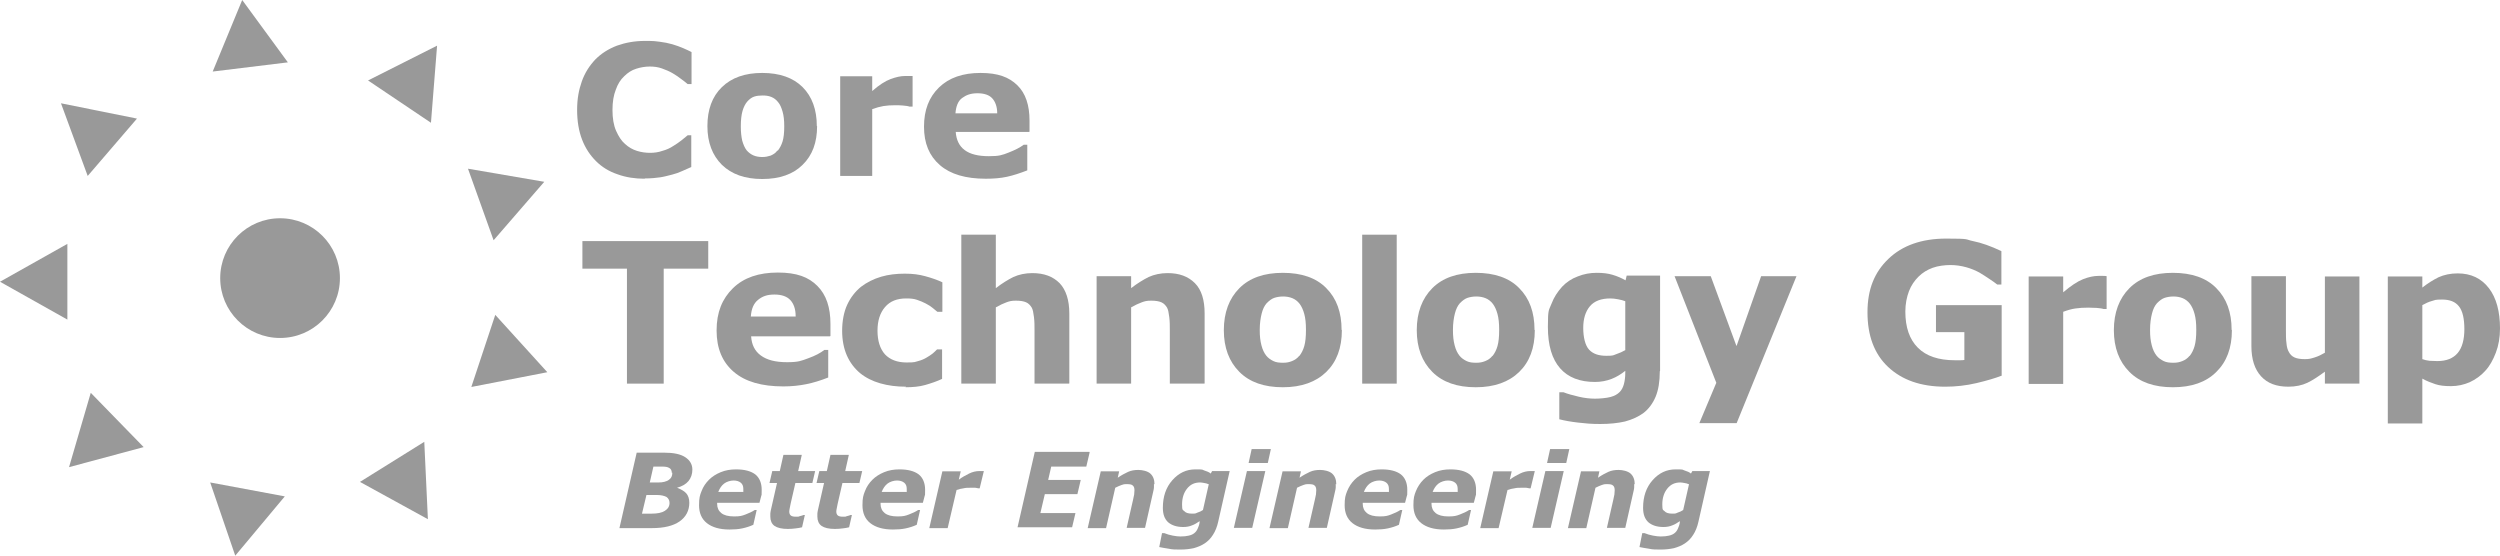 <?xml version="1.0" encoding="UTF-8"?> <svg xmlns="http://www.w3.org/2000/svg" id="Layer_1" version="1.1" viewBox="0 0 898 199.6"><defs><style> .st0 { fill: #999; } </style></defs><g><path class="st0" d="M231.6,64.2c-3.5,0-6.8-.5-9.8-1.6-3-1-5.6-2.6-7.7-4.7s-3.8-4.6-5-7.7c-1.2-3.1-1.8-6.7-1.8-10.7s.6-7.2,1.7-10.3,2.8-5.7,4.9-7.9c2.1-2.1,4.6-3.7,7.7-4.9,3.1-1.1,6.4-1.7,10-1.7s3.8.1,5.4.3c1.6.2,3.1.5,4.5.9,1.4.4,2.7.9,3.9,1.4,1.2.5,2.2,1,3,1.4v11.5h-1.4c-.6-.5-1.3-1.1-2.3-1.8-.9-.7-1.9-1.4-3.1-2.1-1.2-.7-2.4-1.2-3.8-1.7s-2.8-.7-4.4-.7-3.4.3-4.9.8c-1.6.5-3,1.4-4.3,2.7-1.3,1.2-2.3,2.8-3,4.8-.8,2-1.2,4.4-1.2,7.3s.4,5.5,1.3,7.5,1.9,3.6,3.2,4.7c1.3,1.2,2.7,2,4.3,2.5,1.6.5,3.2.7,4.7.7s3-.2,4.4-.7c1.5-.4,2.8-1,4-1.8,1-.6,2-1.3,2.9-2s1.6-1.3,2.2-1.8h1.3v11.4c-1.2.5-2.3,1-3.4,1.5s-2.2.9-3.4,1.2c-1.6.4-3,.8-4.4,1s-3.2.4-5.6.4Z"></path><path class="st0" d="M293.5,45.3c0,5.9-1.7,10.5-5.2,13.9-3.4,3.4-8.3,5.1-14.5,5.1s-11-1.7-14.5-5.1c-3.4-3.4-5.2-8-5.2-13.9s1.7-10.6,5.2-14c3.5-3.4,8.3-5.1,14.5-5.1s11.1,1.7,14.5,5.1c3.4,3.4,5.1,8.1,5.1,14ZM279.4,54.1c.7-.9,1.3-2,1.7-3.3s.6-3.1.6-5.4-.2-3.9-.6-5.3-.9-2.6-1.6-3.4c-.7-.9-1.5-1.5-2.5-1.9s-2-.5-3.1-.5-2.1.1-3,.4c-.9.3-1.7.9-2.5,1.8-.7.8-1.3,2-1.7,3.4-.4,1.4-.6,3.3-.6,5.5s.2,3.7.5,5.1c.4,1.4.9,2.6,1.6,3.5.7.8,1.5,1.4,2.4,1.8.9.4,2,.6,3.2.6s2-.2,3-.5c.9-.4,1.8-.9,2.4-1.8Z"></path><path class="st0" d="M327.7,38.3h-1c-.5-.2-1.3-.3-2.4-.4s-2-.1-2.7-.1c-1.6,0-3.1.1-4.3.3s-2.6.6-4,1.1v24h-11.5V27.4h11.5v5.3c2.5-2.2,4.7-3.6,6.6-4.3,1.9-.7,3.6-1.1,5.2-1.1s.9,0,1.4,0c.5,0,1,0,1.3,0v11Z"></path><path class="st0" d="M369.6,47.4h-26.3c.2,2.8,1.2,5,3.2,6.5,2,1.5,4.9,2.2,8.7,2.2s4.8-.4,7.1-1.3,4.1-1.8,5.4-2.8h1.3v9.2c-2.6,1-5,1.8-7.3,2.3s-4.8.7-7.6.7c-7.2,0-12.7-1.6-16.5-4.9s-5.7-7.8-5.7-13.8,1.8-10.6,5.4-14.1c3.6-3.5,8.6-5.2,14.9-5.2s10.2,1.5,13.2,4.4,4.4,7.2,4.4,12.7v4ZM358.2,40.7c0-2.4-.7-4.2-1.8-5.4s-2.9-1.8-5.3-1.8-4,.6-5.5,1.7-2.2,3-2.4,5.5h14.9Z"></path></g><g><path class="st0" d="M254.4,96.5h-16v41.3h-13.2v-41.3h-16v-9.9h45.2v9.9Z"></path><path class="st0" d="M298.1,120.8h-28.3c.2,3,1.3,5.3,3.5,6.9s5.2,2.4,9.4,2.4,5.1-.5,7.6-1.4,4.4-1.9,5.8-3h1.4v9.9c-2.8,1.1-5.4,1.9-7.9,2.4s-5.2.8-8.2.8c-7.8,0-13.7-1.7-17.8-5.2s-6.2-8.4-6.2-14.9,2-11.4,5.9-15.2,9.3-5.6,16.1-5.6,11,1.6,14.2,4.8,4.7,7.7,4.7,13.7v4.3ZM285.8,113.6c0-2.6-.7-4.5-1.9-5.8s-3.1-2-5.7-2-4.3.6-5.9,1.9-2.4,3.2-2.6,6h16.1Z"></path><path class="st0" d="M325.4,138.9c-3.4,0-6.4-.4-9.2-1.2s-5.2-2-7.3-3.7c-2-1.7-3.6-3.8-4.7-6.3s-1.7-5.5-1.7-8.9.6-6.7,1.8-9.3,2.9-4.8,5-6.5c2.1-1.6,4.5-2.8,7.2-3.6s5.6-1.1,8.5-1.1,5.1.3,7.3.9,4.3,1.3,6.2,2.2v10.6h-1.8c-.5-.4-1.1-.9-1.7-1.4s-1.5-1.1-2.5-1.6c-.9-.5-2-.9-3.1-1.3s-2.4-.5-3.9-.5c-3.3,0-5.8,1-7.6,3.1s-2.7,4.9-2.7,8.5.9,6.5,2.7,8.5c1.8,1.9,4.4,2.9,7.7,2.9s3-.2,4.2-.5,2.3-.8,3.1-1.3c.8-.5,1.5-.9,2.1-1.4s1.1-1,1.6-1.5h1.8v10.6c-1.9.9-4,1.6-6.1,2.2s-4.5.8-7,.8Z"></path><path class="st0" d="M384,137.8h-12.4v-19.2c0-1.6,0-3.1-.2-4.7s-.4-2.7-.8-3.4c-.5-.8-1.1-1.5-2-1.9s-2.1-.6-3.7-.6-2.3.2-3.4.6-2.4,1-3.8,1.8v27.4h-12.4v-53.5h12.4v19.2c2.2-1.7,4.3-3,6.3-4,2-.9,4.3-1.4,6.8-1.4,4.2,0,7.4,1.2,9.8,3.6,2.3,2.4,3.5,6.1,3.5,10.9v25.1Z"></path><path class="st0" d="M432.6,137.8h-12.4v-19.2c0-1.6,0-3.1-.2-4.7s-.4-2.7-.8-3.4c-.5-.8-1.1-1.5-2-1.9-.9-.4-2.1-.6-3.7-.6s-2.3.2-3.4.6-2.4,1-3.8,1.8v27.4h-12.4v-38.6h12.4v4.3c2.2-1.7,4.3-3,6.3-4,2-.9,4.3-1.4,6.8-1.4,4.2,0,7.4,1.2,9.8,3.6s3.5,6.1,3.5,10.9v25.1Z"></path><path class="st0" d="M482,118.6c0,6.4-1.9,11.4-5.6,15s-8.9,5.5-15.6,5.5-11.9-1.8-15.6-5.5c-3.7-3.7-5.6-8.7-5.6-15s1.9-11.4,5.6-15.1,8.9-5.5,15.6-5.5,12,1.8,15.6,5.5c3.7,3.7,5.5,8.7,5.5,15ZM466.7,127.9c.8-1,1.4-2.2,1.8-3.6.4-1.4.6-3.3.6-5.8s-.2-4.2-.6-5.7-1-2.8-1.7-3.7c-.7-.9-1.6-1.6-2.6-2s-2.1-.6-3.3-.6-2.3.2-3.2.5c-.9.3-1.8,1-2.7,1.9-.8.9-1.4,2.1-1.8,3.7-.4,1.6-.7,3.5-.7,5.9s.2,3.9.6,5.5,1,2.8,1.7,3.7c.7.9,1.6,1.5,2.6,2s2.2.6,3.5.6,2.2-.2,3.2-.6c1-.4,1.9-1,2.6-1.9Z"></path><path class="st0" d="M501.7,137.8h-12.4v-53.5h12.4v53.5Z"></path><path class="st0" d="M551.3,118.6c0,6.4-1.9,11.4-5.6,15s-8.9,5.5-15.6,5.5-11.9-1.8-15.6-5.5c-3.7-3.7-5.6-8.7-5.6-15s1.9-11.4,5.6-15.1,8.9-5.5,15.6-5.5,12,1.8,15.6,5.5c3.7,3.7,5.5,8.7,5.5,15ZM536.1,127.9c.8-1,1.4-2.2,1.8-3.6.4-1.4.6-3.3.6-5.8s-.2-4.2-.6-5.7-1-2.8-1.7-3.7c-.7-.9-1.6-1.6-2.6-2s-2.1-.6-3.3-.6-2.3.2-3.2.5c-.9.3-1.8,1-2.7,1.9-.8.9-1.4,2.1-1.8,3.7-.4,1.6-.7,3.5-.7,5.9s.2,3.9.6,5.5,1,2.8,1.7,3.7c.7.9,1.6,1.5,2.6,2s2.2.6,3.5.6,2.2-.2,3.2-.6c1-.4,1.9-1,2.6-1.9Z"></path><path class="st0" d="M596.2,133.4c0,3.6-.5,6.7-1.5,9.1s-2.5,4.4-4.3,5.8c-1.9,1.4-4.1,2.4-6.7,3.1-2.6.6-5.6.9-8.9.9s-5.3-.2-7.9-.5-4.9-.7-6.8-1.2v-9.7h1.5c1.5.6,3.4,1.1,5.5,1.6s4.1.7,5.8.7,4.1-.2,5.6-.6,2.5-1,3.3-1.8c.7-.7,1.2-1.7,1.5-2.8.3-1.1.5-2.5.5-4.1v-.7c-1.5,1.2-3.1,2.2-4.9,2.9-1.8.7-3.8,1.1-6,1.1-5.4,0-9.6-1.6-12.5-4.9-2.9-3.3-4.4-8.2-4.4-14.9s.4-5.9,1.3-8.3,2.2-4.3,3.8-6.1c1.5-1.6,3.4-2.9,5.6-3.7,2.2-.9,4.5-1.3,6.8-1.3s4,.2,5.7.7,3.3,1.2,4.7,2l.4-1.7h12v34.2ZM583.8,125.7v-17.5c-.7-.3-1.6-.5-2.6-.7-1-.2-2-.3-2.8-.3-3.2,0-5.7.9-7.3,2.8-1.6,1.9-2.4,4.5-2.4,7.8s.7,6.3,2.1,7.8c1.4,1.5,3.4,2.2,6.2,2.2s2.4-.2,3.6-.6c1.2-.4,2.3-.9,3.3-1.5Z"></path><path class="st0" d="M623.8,124.2l8.8-25h12.7l-21.5,52.8h-13.4l6.1-14.5-15-38.3h13l9.2,25Z"></path><path class="st0" d="M719.1,134.9c-2.3.9-5.3,1.8-9.1,2.7s-7.6,1.3-11.3,1.3c-8.7,0-15.5-2.4-20.5-7.1s-7.4-11.3-7.4-19.6,2.5-14.4,7.5-19.2,11.9-7.3,20.8-7.3,6.6.3,9.6.9,6.4,1.8,10.2,3.6v12h-1.5c-.6-.5-1.6-1.2-2.8-2s-2.4-1.6-3.6-2.3c-1.3-.7-2.9-1.4-4.7-1.9s-3.7-.8-5.7-.8-4.5.3-6.4,1-3.6,1.7-5.1,3.2c-1.4,1.4-2.6,3.1-3.4,5.2s-1.3,4.6-1.3,7.3c0,5.7,1.5,10,4.5,13s7.4,4.5,13.3,4.5,1.1,0,1.7,0,1.2,0,1.7-.1v-10h-10.2v-9.7h23.6v25.3Z"></path><path class="st0" d="M756.7,111h-1.1c-.5-.2-1.4-.3-2.5-.4-1.2,0-2.1-.1-2.9-.1-1.8,0-3.3.1-4.7.3s-2.8.6-4.4,1.2v25.9h-12.4v-38.6h12.4v5.7c2.7-2.3,5.1-3.9,7.1-4.7s3.9-1.2,5.6-1.2.9,0,1.5,0,1,0,1.4.1v11.8Z"></path><path class="st0" d="M801.7,118.6c0,6.4-1.9,11.4-5.6,15-3.7,3.7-8.9,5.5-15.6,5.5s-11.9-1.8-15.6-5.5c-3.7-3.7-5.6-8.7-5.6-15s1.9-11.4,5.6-15.1,8.9-5.5,15.6-5.5,12,1.8,15.6,5.5c3.7,3.7,5.5,8.7,5.5,15ZM786.5,127.9c.8-1,1.4-2.2,1.8-3.6.4-1.4.6-3.3.6-5.8s-.2-4.2-.6-5.7-1-2.8-1.7-3.7c-.7-.9-1.6-1.6-2.6-2s-2.1-.6-3.3-.6-2.3.2-3.2.5c-.9.3-1.8,1-2.7,1.9-.8.9-1.4,2.1-1.8,3.7-.4,1.6-.7,3.5-.7,5.9s.2,3.9.6,5.5,1,2.8,1.7,3.7c.7.9,1.6,1.5,2.6,2s2.2.6,3.5.6,2.2-.2,3.2-.6c1-.4,1.9-1,2.6-1.9Z"></path><path class="st0" d="M847.5,137.8h-12.4v-4.3c-2.3,1.7-4.4,3.1-6.3,4-1.9.9-4.2,1.4-6.8,1.4-4.3,0-7.5-1.2-9.8-3.7s-3.5-6.1-3.5-10.9v-25.1h12.4v19.2c0,1.9,0,3.6.2,4.9.1,1.3.4,2.4.9,3.2.4.8,1.1,1.5,2,1.9s2.1.6,3.7.6,2.2-.2,3.5-.6,2.5-1,3.7-1.7v-27.4h12.4v38.6Z"></path><path class="st0" d="M898,118c0,3.2-.5,6.1-1.5,8.7-1,2.6-2.2,4.8-3.8,6.5-1.6,1.8-3.5,3.1-5.6,4.1-2.1.9-4.3,1.4-6.7,1.4s-4.1-.2-5.6-.7-3.1-1.1-4.7-2v16.1h-12.4v-52.8h12.4v4c1.9-1.5,3.8-2.7,5.8-3.7,2-.9,4.3-1.4,6.9-1.4,4.8,0,8.5,1.8,11.2,5.3s4,8.4,4,14.5ZM885.2,118.3c0-3.8-.6-6.5-1.9-8.2-1.3-1.7-3.3-2.5-6.1-2.5s-2.4.2-3.6.5-2.4.9-3.5,1.5v19.4c.8.3,1.7.5,2.6.6.9,0,1.9.1,2.8.1,3.3,0,5.7-1,7.3-2.9s2.4-4.8,2.4-8.6Z"></path></g><g><path class="st0" d="M248.7,168.7c0,1.6-.5,3-1.4,4.1-.9,1.1-2.3,1.9-4.1,2.4h0c1.5.6,2.6,1.2,3.3,2s1.1,1.9,1.1,3.4c0,2.8-1.2,5.1-3.5,6.7-2.3,1.6-5.6,2.4-9.9,2.4h-11.7l6.2-27.1h9.9c3.3,0,5.8.5,7.5,1.6,1.7,1.1,2.6,2.6,2.6,4.5ZM240.5,180.7c0-1-.4-1.7-1.1-2.2-.8-.4-1.9-.7-3.5-.7h-3.7l-1.6,6.7h3.5c2,0,3.6-.3,4.7-1,1.1-.7,1.7-1.6,1.7-2.9ZM241.3,169.8c0-.8-.3-1.4-.9-1.7-.6-.4-1.5-.5-2.6-.5h-3.1l-1.3,5.7h3.2c1.5,0,2.7-.3,3.6-.9s1.3-1.4,1.3-2.6Z"></path><path class="st0" d="M262,190.2c-3.5,0-6.2-.8-8.1-2.3-1.9-1.5-2.8-3.7-2.8-6.4s.3-3.6.9-5.1c.6-1.6,1.5-2.9,2.7-4.1,1.1-1.1,2.5-2,4.2-2.7,1.7-.7,3.5-1,5.5-1,3,0,5.3.6,6.9,1.8,1.5,1.2,2.3,3.1,2.3,5.5s0,1.6-.2,2.4c-.2.8-.4,1.6-.6,2.3h-15.2v.4c0,1.4.5,2.5,1.5,3.3,1,.8,2.5,1.2,4.6,1.2s2.8-.2,4.1-.7c1.3-.5,2.4-1,3.3-1.6h.7l-1.2,5.3c-1.3.6-2.6,1-4,1.3-1.4.3-2.9.4-4.5.4ZM267,176.8c0-.2,0-.4,0-.6,0-.2,0-.4,0-.6,0-1-.3-1.7-.9-2.2s-1.5-.8-2.6-.8-2.5.4-3.4,1.1-1.6,1.7-2.1,3h8.9Z"></path><path class="st0" d="M283.1,190c-2.3,0-3.9-.4-4.9-1.1s-1.5-1.9-1.5-3.3,0-.8,0-1.1.1-.8.2-1.3l2.2-9.7h-2.7l1-4.3h2.7l1.3-5.8h6.6l-1.3,5.8h6.1l-1,4.3h-6.1l-1.7,7.4c-.1.5-.2,1-.3,1.5-.1.5-.2,1-.2,1.3,0,.7.2,1.2.6,1.5.4.3,1,.4,1.9.4s.8,0,1.3-.2c.6-.1,1-.3,1.3-.4h.5l-1,4.4c-.7.2-1.5.3-2.3.4-.8.1-1.8.2-2.9.2Z"></path><path class="st0" d="M300,190c-2.3,0-3.9-.4-4.9-1.1s-1.5-1.9-1.5-3.3,0-.8,0-1.1.1-.8.2-1.3l2.2-9.7h-2.7l1-4.3h2.7l1.3-5.8h6.6l-1.3,5.8h6.1l-1,4.3h-6.1l-1.7,7.4c-.1.5-.2,1-.3,1.5-.1.5-.2,1-.2,1.3,0,.7.2,1.2.6,1.5.4.3,1,.4,1.9.4s.8,0,1.3-.2c.6-.1,1-.3,1.3-.4h.5l-1,4.4c-.7.2-1.5.3-2.3.4-.8.1-1.8.2-2.9.2Z"></path><path class="st0" d="M320.7,190.2c-3.5,0-6.2-.8-8.1-2.3-1.9-1.5-2.8-3.7-2.8-6.4s.3-3.6.9-5.1c.6-1.6,1.5-2.9,2.7-4.1,1.1-1.1,2.5-2,4.2-2.7,1.7-.7,3.5-1,5.5-1,3,0,5.3.6,6.9,1.8,1.5,1.2,2.3,3.1,2.3,5.5s0,1.6-.2,2.4c-.2.8-.4,1.6-.6,2.3h-15.2v.4c0,1.4.5,2.5,1.5,3.3,1,.8,2.5,1.2,4.6,1.2s2.8-.2,4.1-.7c1.3-.5,2.4-1,3.3-1.6h.7l-1.2,5.3c-1.3.6-2.6,1-4,1.3-1.4.3-2.9.4-4.5.4ZM325.7,176.8c0-.2,0-.4,0-.6,0-.2,0-.4,0-.6,0-1-.3-1.7-.9-2.2s-1.5-.8-2.6-.8-2.5.4-3.4,1.1-1.6,1.7-2.1,3h8.9Z"></path><path class="st0" d="M352,175.4h-.6c-.3,0-.7-.2-1.2-.2s-1.1,0-1.6,0c-.9,0-1.7,0-2.5.2-.8.1-1.6.3-2.5.6l-3.2,13.7h-6.6l4.7-20.4h6.6l-.7,3c1.2-.9,2.5-1.6,3.7-2.2,1.2-.6,2.5-.9,3.7-.9s.5,0,.8,0c.3,0,.5,0,.8,0l-1.5,6.2Z"></path><path class="st0" d="M391.4,162.5l-1.2,5.1h-12.6l-1.1,4.8h11.7l-1.2,5.1h-11.7l-1.6,6.8h12.6l-1.2,5.1h-19.6l6.2-27.1h19.6Z"></path><path class="st0" d="M414.5,173.8c0,.4,0,.8,0,1.2,0,.4-.1.9-.2,1.3l-3,13.3h-6.6l2.3-10.1c.2-.8.3-1.4.4-1.9,0-.5.1-1,.1-1.5,0-.8-.2-1.4-.6-1.7-.4-.4-1.1-.5-2.2-.5s-1.1.1-1.8.3-1.4.6-2.3,1l-3.3,14.5h-6.6l4.7-20.4h6.6l-.5,2.3c1.3-.9,2.6-1.6,3.7-2.1,1.1-.5,2.3-.7,3.7-.7s3.3.4,4.3,1.3,1.5,2.2,1.5,3.9Z"></path><path class="st0" d="M441.7,169.2l-4.1,18.1c-.4,1.9-1.1,3.6-1.9,4.8-.8,1.3-1.8,2.3-3,3.1-1.2.8-2.5,1.3-3.9,1.7-1.4.3-3,.5-4.8.5s-2.9,0-4.2-.3c-1.3-.2-2.5-.4-3.4-.6l1-5h.8c1,.4,2,.7,3.1.9s1.9.3,2.7.3c1.2,0,2.2-.1,3-.3.9-.2,1.5-.5,2-.9.5-.4.9-.9,1.2-1.6s.6-1.4.7-2.3v-.4c-.9.6-1.8,1.2-2.7,1.5-.9.4-2,.6-3.2.6-2.3,0-4.1-.6-5.4-1.7-1.3-1.2-1.9-2.9-1.9-5.2,0-4,1.1-7.3,3.4-9.9s5-3.9,8.3-3.9,2.2.1,3.2.4c1,.3,1.7.6,2.3,1.1l.5-.9h6.4ZM434,173.9c-.4-.2-.8-.3-1.4-.4-.6-.1-1.1-.2-1.5-.2-2,0-3.5.7-4.7,2.2-1.2,1.5-1.8,3.4-1.8,5.7s.3,1.9.8,2.4c.5.6,1.4.9,2.8.9s1.3-.1,2-.4c.7-.2,1.3-.5,1.9-.9l2.1-9.3Z"></path><path class="st0" d="M454.5,169.2l-4.7,20.4h-6.6l4.7-20.4h6.6ZM456.5,161.3l-1.1,5h-6.9l1.1-5h6.9Z"></path><path class="st0" d="M479.8,173.8c0,.4,0,.8,0,1.2,0,.4-.1.9-.2,1.3l-3,13.3h-6.6l2.3-10.1c.2-.8.3-1.4.4-1.9,0-.5.1-1,.1-1.5,0-.8-.2-1.4-.6-1.7-.4-.4-1.1-.5-2.2-.5s-1.1.1-1.8.3-1.4.6-2.3,1l-3.3,14.5h-6.6l4.7-20.4h6.6l-.5,2.3c1.3-.9,2.6-1.6,3.7-2.1,1.1-.5,2.3-.7,3.7-.7s3.3.4,4.3,1.3,1.5,2.2,1.5,3.9Z"></path><path class="st0" d="M493.9,190.2c-3.5,0-6.2-.8-8.1-2.3-1.9-1.5-2.8-3.7-2.8-6.4s.3-3.6.9-5.1,1.5-2.9,2.7-4.1c1.1-1.1,2.5-2,4.2-2.7,1.7-.7,3.5-1,5.5-1,3,0,5.3.6,6.9,1.8,1.5,1.2,2.3,3.1,2.3,5.5s0,1.6-.2,2.4c-.2.8-.4,1.6-.6,2.3h-15.2v.4c0,1.4.5,2.5,1.5,3.3,1,.8,2.5,1.2,4.6,1.2s2.8-.2,4.1-.7c1.3-.5,2.4-1,3.3-1.6h.7l-1.2,5.3c-1.3.6-2.6,1-4,1.3-1.4.3-2.9.4-4.5.4ZM498.9,176.8c0-.2,0-.4,0-.6s0-.4,0-.6c0-1-.3-1.7-.9-2.2-.6-.5-1.5-.8-2.6-.8s-2.5.4-3.4,1.1-1.6,1.7-2.1,3h8.9Z"></path><path class="st0" d="M518.6,190.2c-3.5,0-6.2-.8-8.1-2.3-1.9-1.5-2.8-3.7-2.8-6.4s.3-3.6.9-5.1,1.5-2.9,2.7-4.1c1.1-1.1,2.5-2,4.2-2.7,1.7-.7,3.5-1,5.5-1,3,0,5.3.6,6.9,1.8,1.5,1.2,2.3,3.1,2.3,5.5s0,1.6-.2,2.4c-.2.8-.4,1.6-.6,2.3h-15.2v.4c0,1.4.5,2.5,1.5,3.3,1,.8,2.5,1.2,4.6,1.2s2.8-.2,4.1-.7c1.3-.5,2.4-1,3.3-1.6h.7l-1.2,5.3c-1.3.6-2.6,1-4,1.3-1.4.3-2.9.4-4.5.4ZM523.6,176.8c0-.2,0-.4,0-.6s0-.4,0-.6c0-1-.3-1.7-.9-2.2-.6-.5-1.5-.8-2.6-.8s-2.5.4-3.4,1.1-1.6,1.7-2.1,3h8.9Z"></path><path class="st0" d="M549.9,175.4h-.6c-.3,0-.7-.2-1.2-.2s-1.1,0-1.6,0c-.9,0-1.7,0-2.5.2-.8.1-1.6.3-2.5.6l-3.2,13.7h-6.6l4.7-20.4h6.6l-.7,3c1.2-.9,2.5-1.6,3.7-2.2,1.2-.6,2.5-.9,3.7-.9s.5,0,.8,0c.3,0,.5,0,.8,0l-1.5,6.2Z"></path><path class="st0" d="M561.7,169.2l-4.7,20.4h-6.6l4.7-20.4h6.6ZM563.7,161.3l-1.1,5h-6.9l1.1-5h6.9Z"></path><path class="st0" d="M587,173.8c0,.4,0,.8,0,1.2,0,.4-.1.9-.2,1.3l-3,13.3h-6.6l2.3-10.1c.2-.8.3-1.4.4-1.9,0-.5.1-1,.1-1.5,0-.8-.2-1.4-.6-1.7-.4-.4-1.1-.5-2.2-.5s-1.1.1-1.8.3-1.4.6-2.3,1l-3.3,14.5h-6.6l4.7-20.4h6.6l-.5,2.3c1.3-.9,2.6-1.6,3.7-2.1,1.1-.5,2.3-.7,3.7-.7s3.3.4,4.3,1.3,1.5,2.2,1.5,3.9Z"></path><path class="st0" d="M614.2,169.2l-4.1,18.1c-.4,1.9-1.1,3.6-1.9,4.8-.8,1.3-1.8,2.3-3,3.1-1.2.8-2.5,1.3-3.9,1.7-1.4.3-3,.5-4.8.5s-2.9,0-4.2-.3c-1.3-.2-2.5-.4-3.4-.6l1-5h.8c1,.4,2,.7,3.1.9s1.9.3,2.7.3c1.2,0,2.2-.1,3-.3.9-.2,1.5-.5,2-.9.5-.4.9-.9,1.2-1.6s.6-1.4.7-2.3v-.4c-.9.6-1.8,1.2-2.7,1.5-.9.4-2,.6-3.2.6-2.3,0-4.1-.6-5.4-1.7-1.3-1.2-1.9-2.9-1.9-5.2,0-4,1.1-7.3,3.4-9.9s5-3.9,8.3-3.9,2.2.1,3.2.4c1,.3,1.7.6,2.3,1.1l.5-.9h6.4ZM606.5,173.9c-.4-.2-.8-.3-1.4-.4-.6-.1-1.1-.2-1.5-.2-2,0-3.5.7-4.7,2.2-1.2,1.5-1.8,3.4-1.8,5.7s.3,1.9.8,2.4c.5.6,1.4.9,2.8.9s1.3-.1,2-.4c.7-.2,1.3-.5,1.9-.9l2.1-9.3Z"></path></g><circle class="st0" cx="100.6" cy="99.9" r="21.5"></circle><polygon class="st0" points="24.2 87.6 24.2 114.8 0 101.2 24.2 87.6"></polygon><polygon class="st0" points="49.2 42.6 31.5 63.2 21.9 37.1 49.2 42.6"></polygon><polygon class="st0" points="103.4 22.4 76.4 25.7 87 0 103.4 22.4"></polygon><polygon class="st0" points="154.8 44.1 132.2 28.9 157 16.4 154.8 44.1"></polygon><polygon class="st0" points="177.3 86.3 168.1 60.6 195.5 65.3 177.3 86.3"></polygon><polygon class="st0" points="169.3 139 177.9 113.1 196.6 133.7 169.3 139"></polygon><polygon class="st0" points="129.3 173.1 152.4 158.7 153.7 186.5 129.3 173.1"></polygon><polygon class="st0" points="75.5 173.3 102.3 178.3 84.5 199.6 75.5 173.3"></polygon><polygon class="st0" points="32.6 141.1 51.6 160.6 24.8 167.8 32.6 141.1"></polygon></svg> 